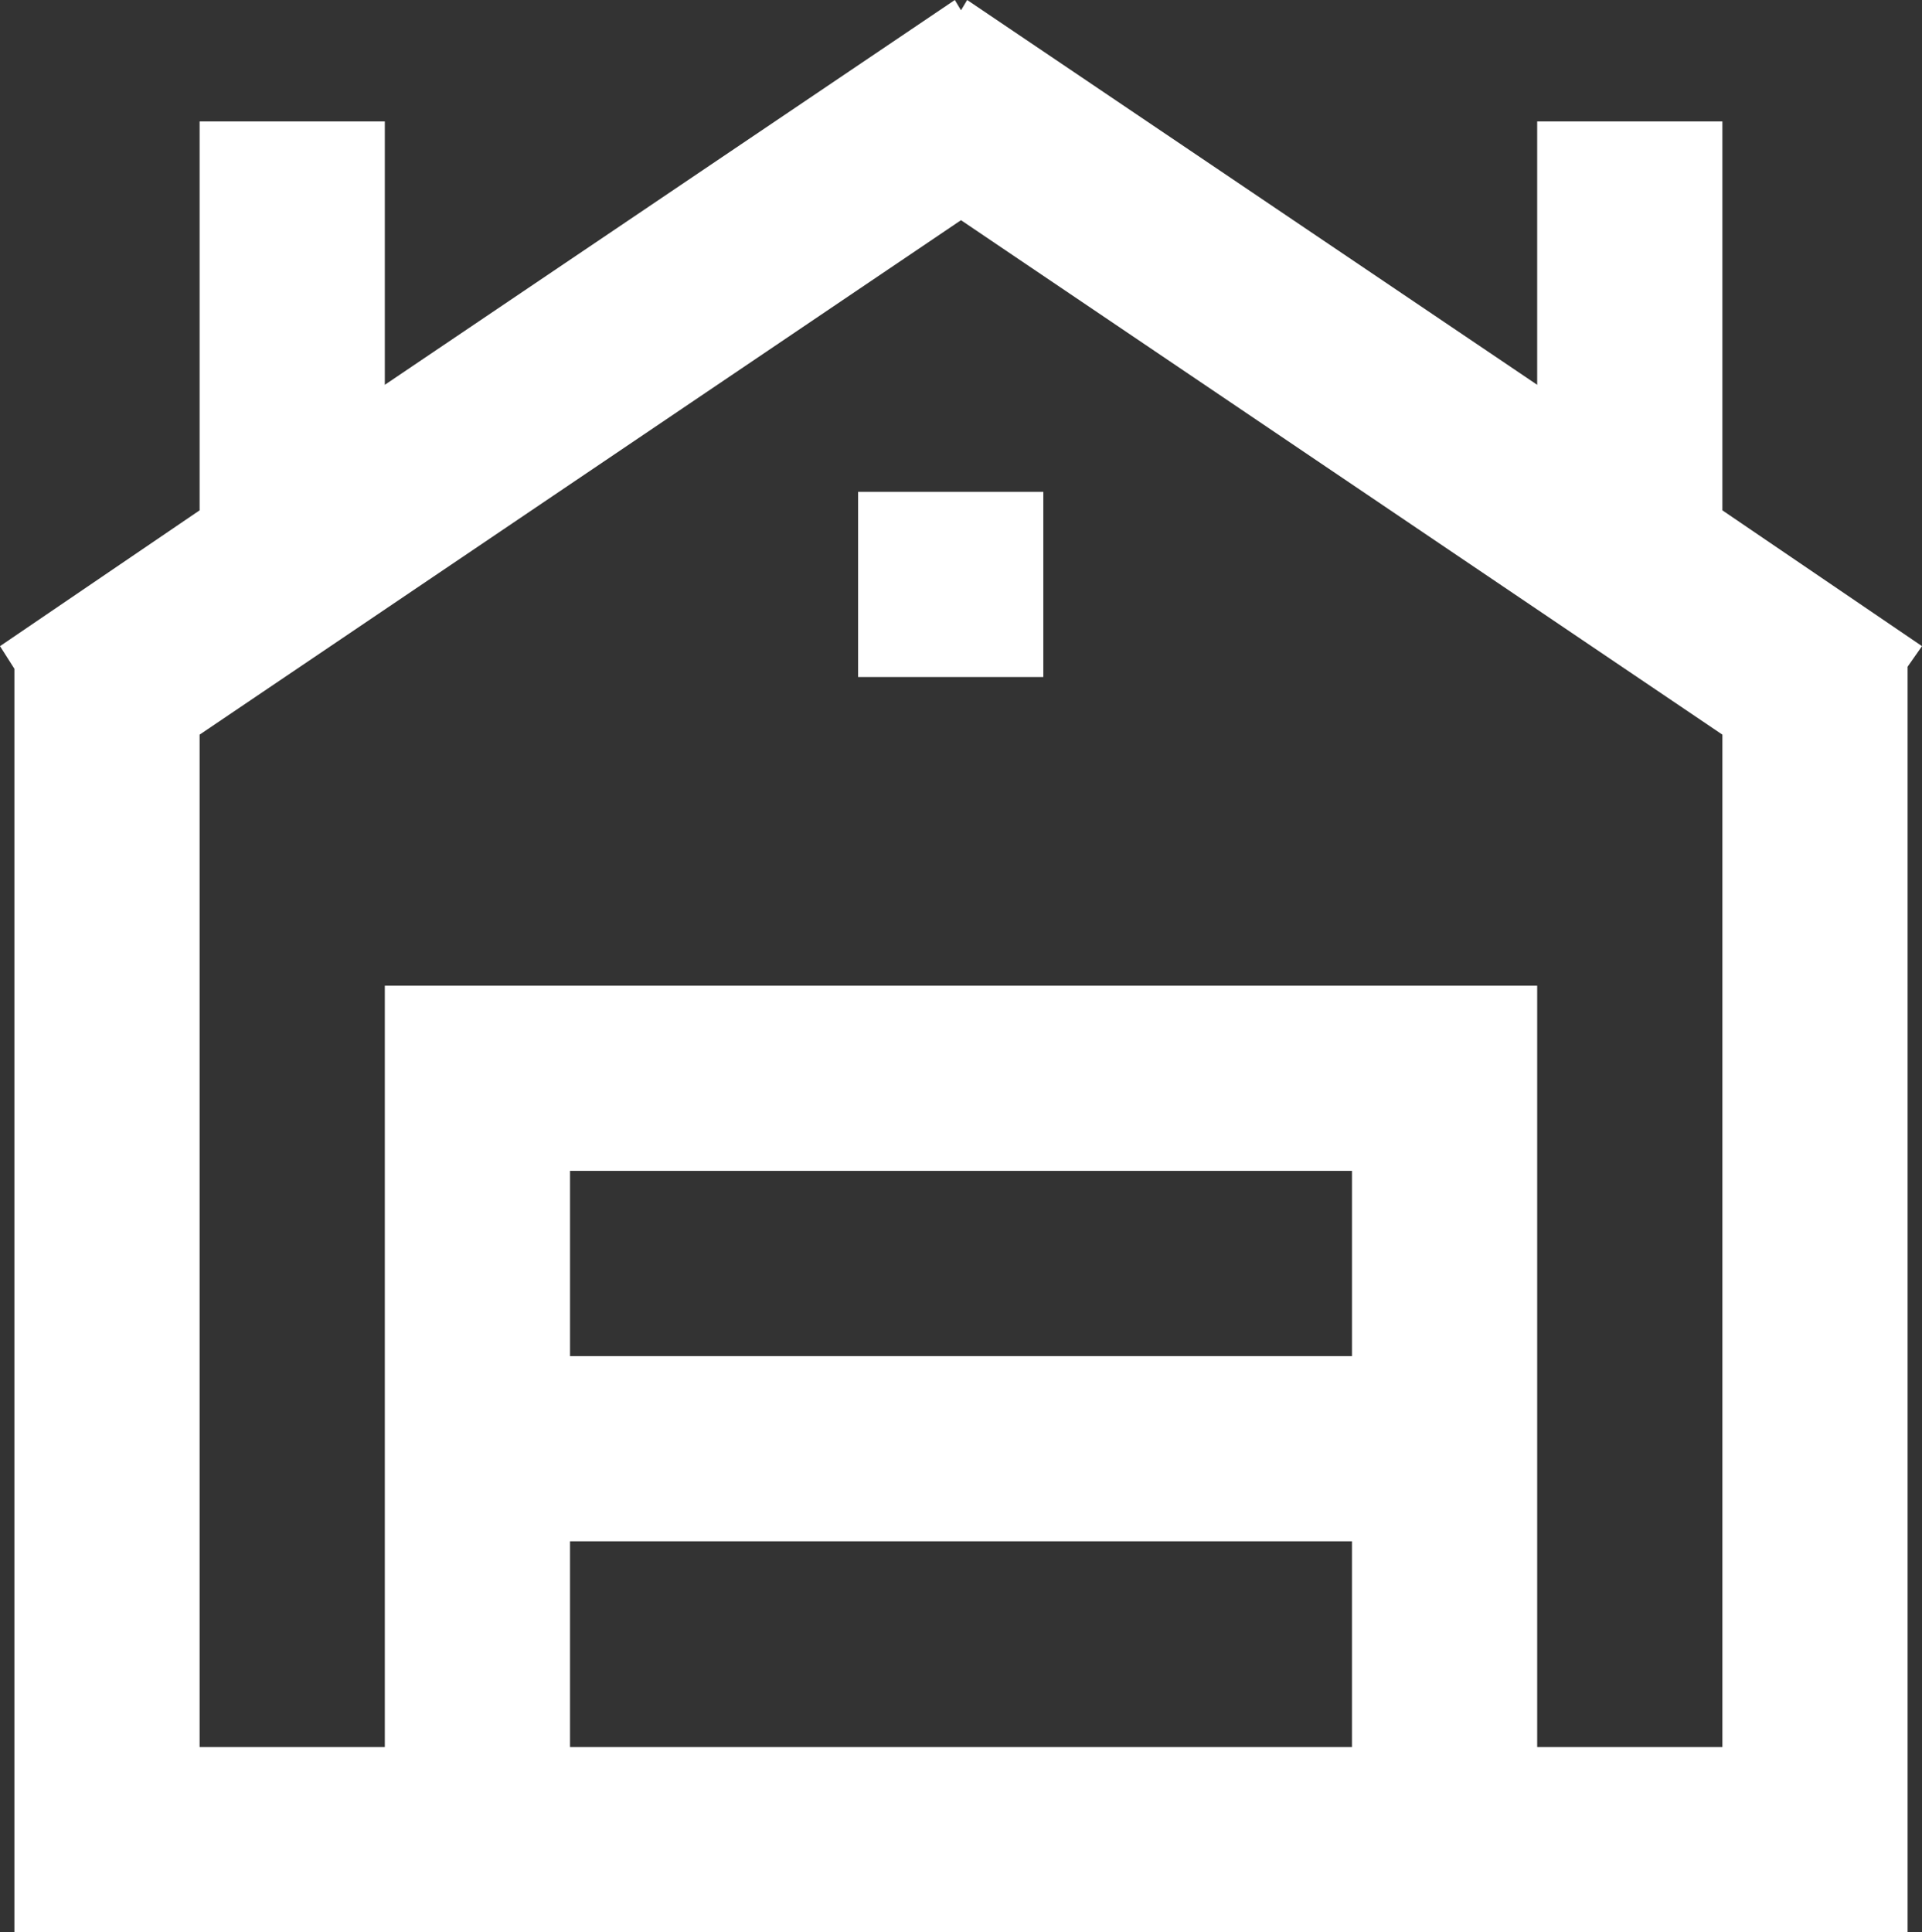 <?xml version="1.0" encoding="utf-8"?>
<!-- Generator: Adobe Illustrator 21.1.0, SVG Export Plug-In . SVG Version: 6.00 Build 0)  -->
<svg version="1.1" id="Layer_1" xmlns="http://www.w3.org/2000/svg" xmlns:xlink="http://www.w3.org/1999/xlink" x="0px" y="0px"
	 viewBox="0 0 93.4 93.9" enable-background="new 0 0 93.4 93.9" xml:space="preserve">
<rect x="0" y="0" width="93.4" height="93.9" fill="#333333" stroke="none"/>
<g>
	<path fill="#ffffff" d="M93.4,31.4l-9.7-6.6V5.9h-9v12.8L47,0l-0.3,0.5L46.4,0L18.7,18.7V5.9h-9v18.9L0,31.4l0.7,1.1v52.5v9h9h9h9h38h9h9h9v-9
		V32.4L93.4,31.4z M65.7,56.9v9h-38v-9H65.7z M27.7,84.9v-10h38v10H27.7z M74.7,84.9v-28v-8v-1h-56v1v8v28h-9V35.7l37-25l37,25v49.2
		H74.7z"/>
	<rect fill="#ffffff" x="41.7" y="23.9" width="9" height="9"/>
</g>
</svg>
